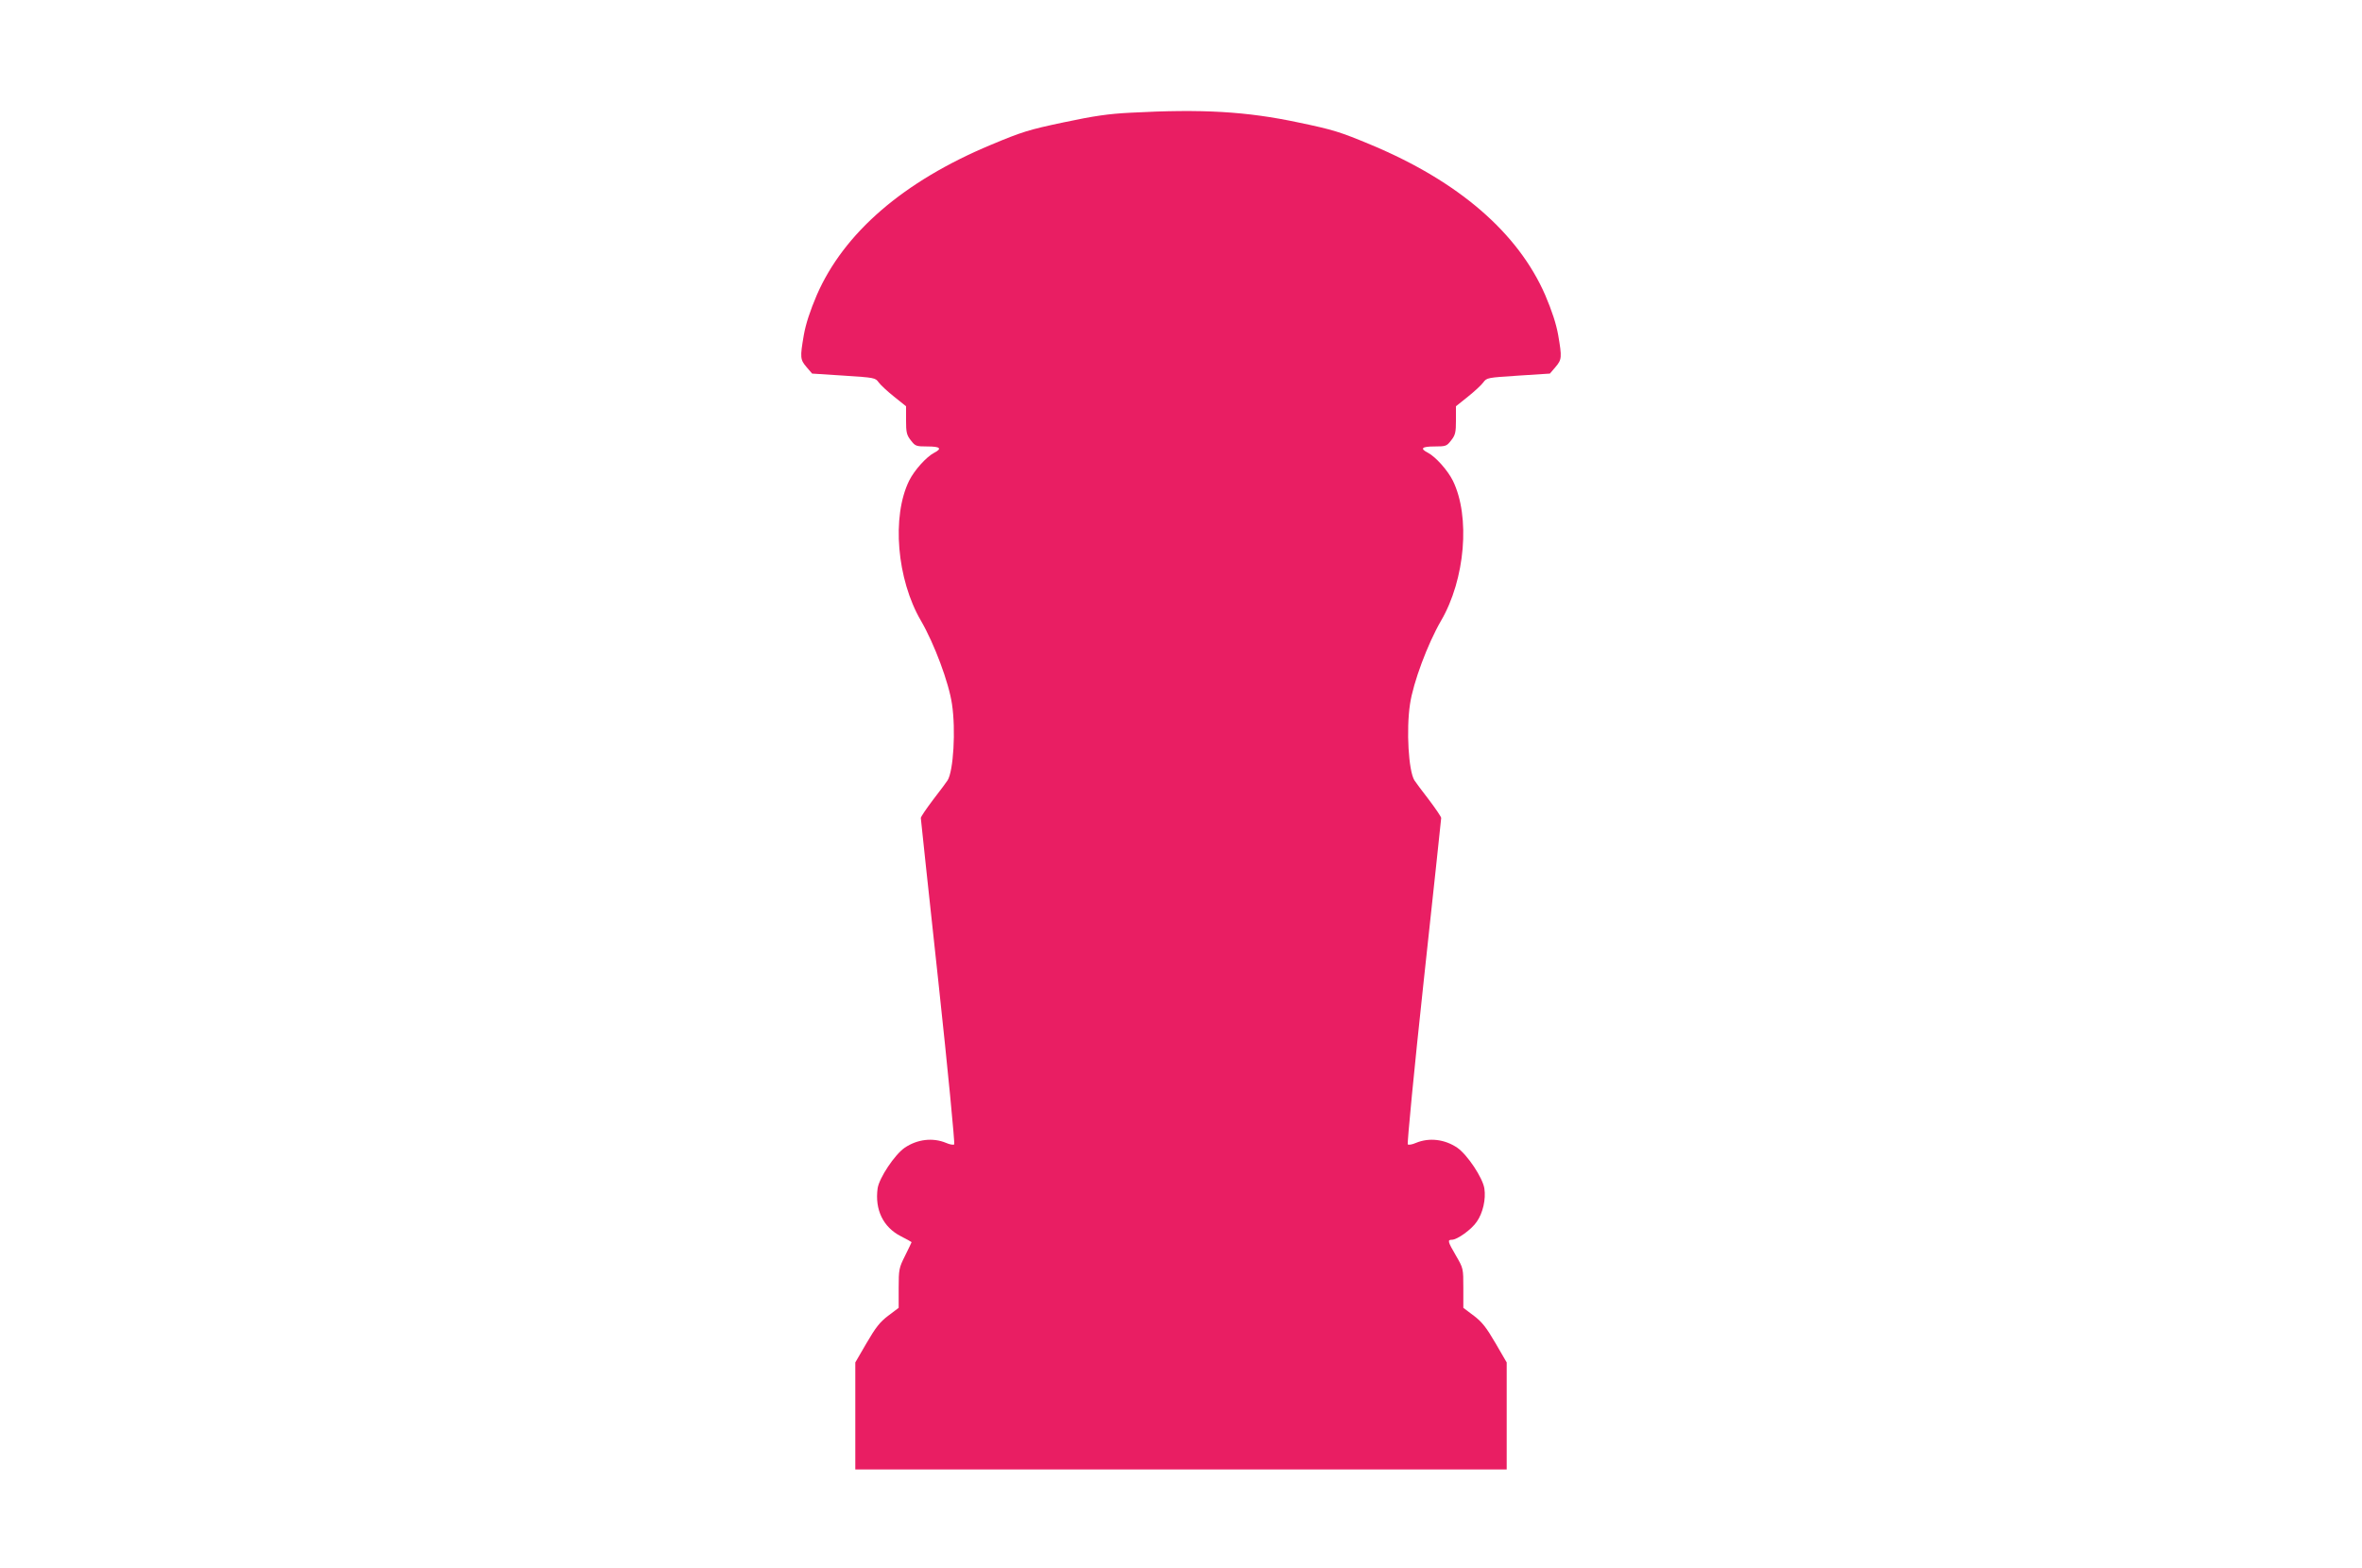 <?xml version="1.0" standalone="no"?>
<!DOCTYPE svg PUBLIC "-//W3C//DTD SVG 20010904//EN"
 "http://www.w3.org/TR/2001/REC-SVG-20010904/DTD/svg10.dtd">
<svg version="1.0" xmlns="http://www.w3.org/2000/svg"
 width="1280pt" height="850pt" viewBox="0 0 1280 850"
 preserveAspectRatio="xMidYMid meet">
<g transform="translate(0,850) scale(0.1,-0.1)"
fill="#e91e63" stroke="none">
<path d="M6125 7889 c-118 -6 -195 -17 -360 -52 -190 -40 -228 -52 -395 -122
-474 -198 -797 -477 -944 -815 -36 -85 -59 -154 -70 -216 -21 -122 -20 -133
15 -174 l30 -35 171 -11 c167 -11 171 -11 190 -37 10 -14 48 -49 83 -77 l65
-52 0 -75 c0 -66 3 -81 26 -110 24 -31 28 -33 90 -33 69 0 81 -11 37 -34 -43
-22 -108 -95 -136 -151 -96 -195 -67 -536 64 -760 72 -124 151 -335 168 -452
21 -139 8 -362 -24 -413 -5 -8 -39 -54 -77 -103 -37 -49 -68 -94 -68 -101 0
-6 43 -405 95 -886 52 -481 90 -878 86 -883 -4 -4 -24 -1 -44 8 -72 30 -156
20 -224 -26 -55 -38 -138 -163 -147 -220 -16 -116 30 -211 126 -260 32 -16 58
-31 58 -32 0 -2 -16 -34 -35 -73 -33 -66 -35 -74 -35 -176 l0 -107 -57 -43
c-45 -34 -68 -64 -117 -148 l-61 -105 0 -290 0 -290 1765 0 1765 0 0 290 0
290 -61 105 c-49 84 -72 114 -117 148 l-57 43 0 107 c0 107 0 107 -40 176 -45
77 -47 86 -22 86 29 0 107 56 135 98 33 47 50 122 41 180 -9 58 -92 183 -147
221 -68 46 -152 56 -224 26 -20 -9 -40 -12 -44 -8 -4 5 34 402 86 883 52 481
95 880 95 886 0 7 -31 52 -68 101 -38 49 -72 95 -77 103 -32 51 -45 274 -24
413 17 117 96 328 168 452 131 224 160 565 64 760 -28 56 -93 129 -135 151
-45 23 -33 34 36 34 62 0 66 2 90 33 23 29 26 44 26 110 l0 75 65 52 c35 28
73 63 83 77 19 26 23 26 190 37 l171 11 30 35 c35 41 36 52 15 174 -11 62 -34
131 -70 216 -147 338 -470 617 -944 815 -167 70 -206 82 -393 121 -282 60
-521 74 -912 53z"/>
</g>
</svg>
